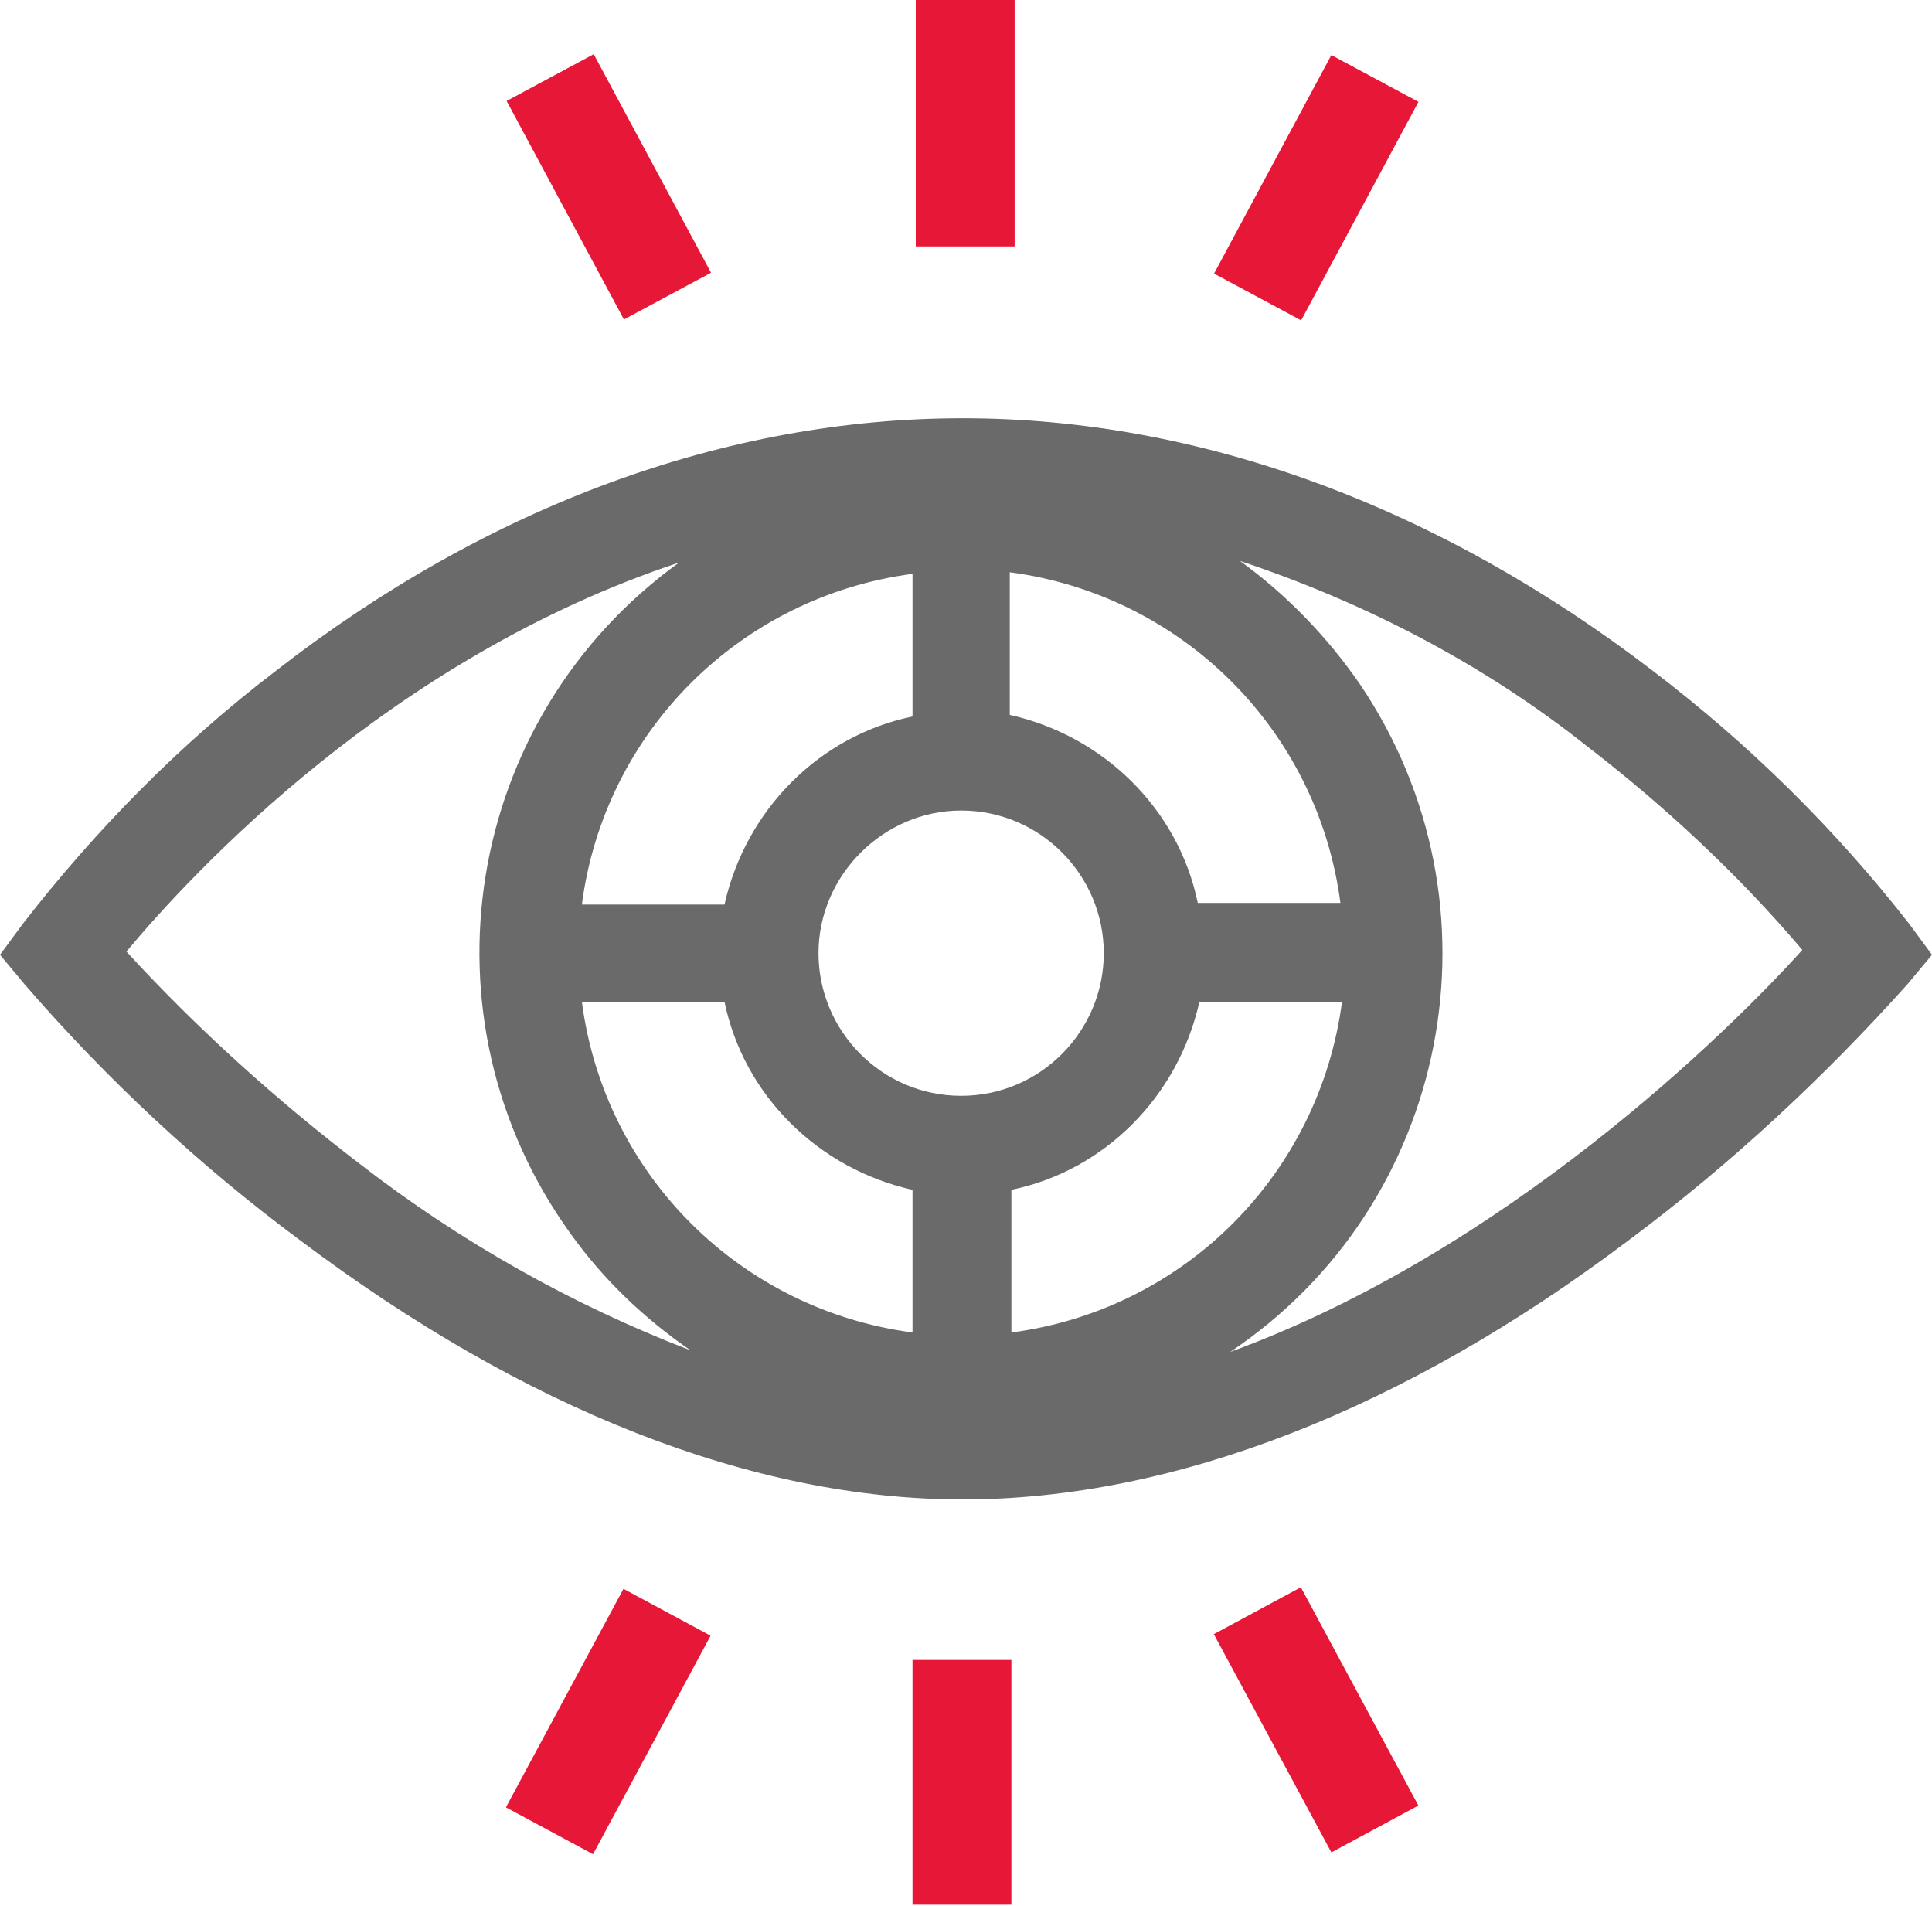 <?xml version="1.0" encoding="UTF-8"?> <!-- Generator: Adobe Illustrator 24.3.0, SVG Export Plug-In . SVG Version: 6.00 Build 0) --> <svg xmlns="http://www.w3.org/2000/svg" xmlns:xlink="http://www.w3.org/1999/xlink" id="Слой_1" x="0px" y="0px" viewBox="0 0 119.2 117.6" style="enable-background:new 0 0 119.2 117.6;" xml:space="preserve"> <style type="text/css"> .st0{fill:#6A6A6A;} .st1{fill:#E61737;} </style> <path id="Path_19916" class="st0" d="M117.8,57c-4.6-5.9-9.9-11.1-15.8-15.6C88.7,31.2,74,25.8,59.4,25.8S30.1,31.2,17,41.4 C11.1,45.9,5.9,51.2,1.4,57L0,58.9l1.5,1.8c5.1,5.9,10.8,11.2,17,15.8c13.8,10.4,27.9,16,40.9,16s27.2-5.5,41.1-16 c6.3-4.7,12-10,17.2-15.8l1.5-1.8L117.8,57z M59.3,67.6c-4.9,0-8.8-4-8.8-8.8s4-8.8,8.8-8.8c4.9,0,8.8,4,8.8,8.8l0,0 C68.1,63.6,64.2,67.6,59.3,67.6L59.3,67.6z M56.3,35.4v8.8c-5.8,1.2-10.3,5.8-11.6,11.6h-8.8C37.3,45.1,45.7,36.8,56.3,35.4 L56.3,35.4z M44.7,61.8c1.2,5.8,5.8,10.3,11.6,11.6v8.8c-10.6-1.4-19-9.7-20.4-20.4L44.7,61.8z M62.4,73.4 c5.8-1.2,10.3-5.8,11.6-11.6h8.8c-1.4,10.6-9.7,19-20.4,20.4L62.4,73.4z M73.9,55.7c-1.2-5.8-5.8-10.3-11.6-11.6v-8.8 c10.6,1.4,19,9.7,20.4,20.4L73.9,55.7z M7.8,58.7c4.1-4.9,16.3-18.1,34.1-24c-13.3,9.6-16.3,28.1-6.7,41.4c2,2.8,4.5,5.2,7.4,7.2 c-7.3-2.8-14.2-6.7-20.4-11.5C17.1,67.9,12.2,63.5,7.8,58.7L7.8,58.7z M75.9,83.4c13.6-9.1,17.2-27.6,8-41.2c-2-2.9-4.5-5.5-7.4-7.6 c7.8,2.6,15.1,6.4,21.5,11.5c4.8,3.7,9.3,7.9,13.2,12.5C106.7,63.6,92.9,77.2,75.9,83.4L75.9,83.4z"></path> <rect id="Rectangle_807" x="56.5" y="0" class="st1" width="6.1" height="15.2"></rect> <rect id="Rectangle_808" x="34.5" y="3.9" transform="matrix(0.881 -0.473 0.473 0.881 -0.982 19.111)" class="st1" width="6.1" height="15.3"></rect> <rect id="Rectangle_809" x="73.5" y="8.5" transform="matrix(0.473 -0.881 0.881 0.473 32.651 77.609)" class="st1" width="15.3" height="6.1"></rect> <rect id="Rectangle_810" x="56.3" y="102.4" class="st1" width="6.1" height="15.1"></rect> <rect id="Rectangle_811" x="29.8" y="103.1" transform="matrix(0.474 -0.881 0.881 0.474 -73.742 88.878)" class="st1" width="15.3" height="6.1"></rect> <rect id="Rectangle_812" x="78.2" y="98.5" transform="matrix(0.88 -0.474 0.474 0.88 -40.614 51.196)" class="st1" width="6.1" height="15.3"></rect> </svg> 